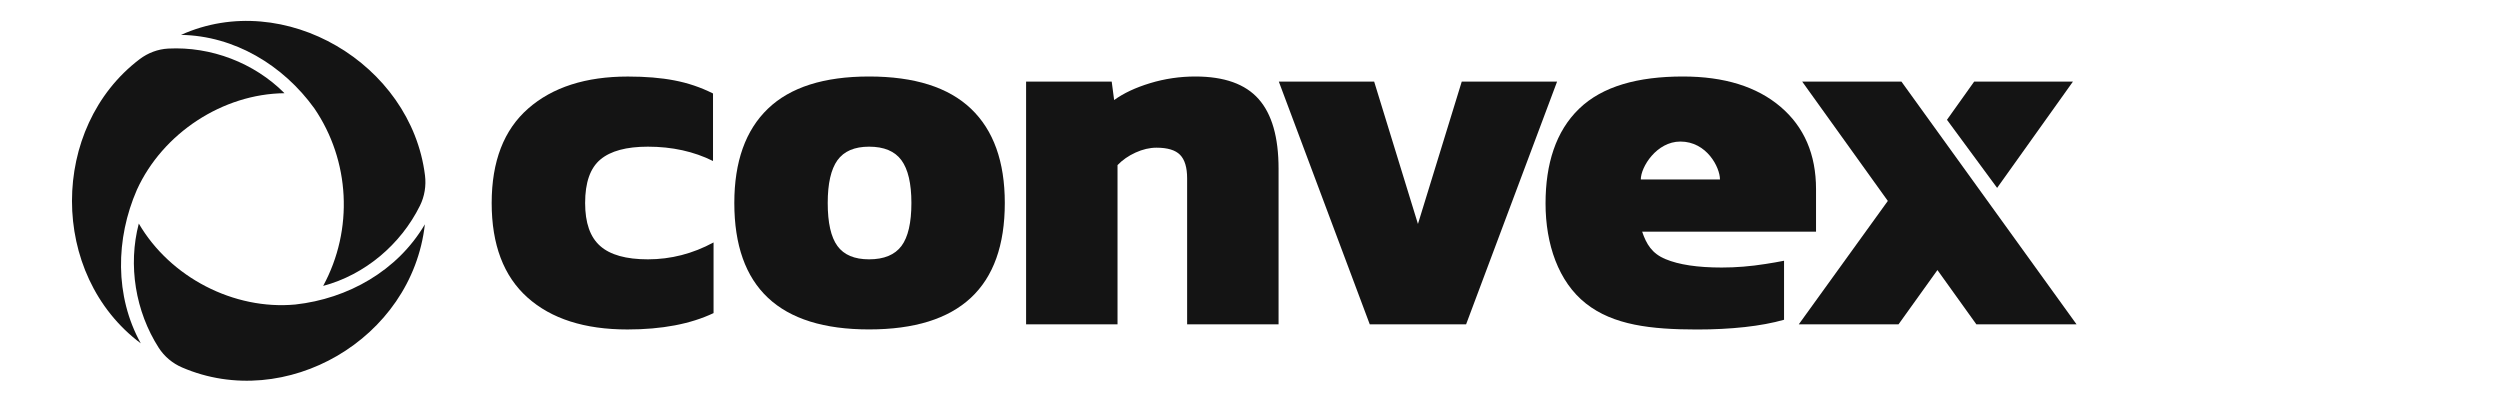<svg width="382" height="60" viewBox="50 45 332 55" fill="none" xmlns="http://www.w3.org/2000/svg">
<path d="M114.794 86.665C111.454 83.678 109.784 79.264 109.784 73.434C109.784 67.604 111.487 63.19 114.896 60.203C118.301 57.217 122.959 55.721 128.865 55.721C131.319 55.721 133.486 55.897 135.372 56.261C137.258 56.62 139.063 57.228 140.786 58.093V67.552C138.106 66.216 135.064 65.544 131.659 65.544C128.66 65.544 126.445 66.142 125.018 67.336C123.586 68.531 122.873 70.561 122.873 73.434C122.873 76.21 123.575 78.218 124.986 79.458C126.391 80.704 128.617 81.324 131.665 81.324C134.891 81.324 137.955 80.533 140.862 78.957V88.855C137.636 90.385 133.615 91.147 128.801 91.147C122.797 91.147 118.133 89.651 114.794 86.665Z" fill="#141414"/>
<path d="M143.77 73.428C143.77 67.643 145.337 63.246 148.471 60.231C151.605 57.217 156.328 55.715 162.645 55.715C169.006 55.715 173.761 57.222 176.922 60.231C180.078 63.24 181.656 67.643 181.656 73.428C181.656 85.237 175.318 91.141 162.645 91.141C150.06 91.147 143.77 85.242 143.77 73.428ZM167.179 79.457C168.109 78.212 168.574 76.204 168.574 73.433C168.574 70.709 168.109 68.712 167.179 67.444C166.25 66.175 164.737 65.544 162.645 65.544C160.603 65.544 159.122 66.181 158.214 67.444C157.306 68.712 156.853 70.709 156.853 73.433C156.853 76.209 157.306 78.217 158.214 79.457C159.122 80.703 160.597 81.323 162.645 81.323C164.737 81.323 166.244 80.697 167.179 79.457Z" fill="#141414"/>
<path d="M184.638 56.431H196.629L196.97 59.014C198.288 58.058 199.969 57.268 202.011 56.648C204.054 56.028 206.167 55.715 208.35 55.715C212.392 55.715 215.343 56.767 217.207 58.872C219.071 60.976 220.001 64.224 220.001 68.627V90.43H207.194V69.987C207.194 68.456 206.864 67.359 206.205 66.687C205.546 66.016 204.443 65.686 202.898 65.686C201.947 65.686 200.968 65.914 199.969 66.369C198.969 66.824 198.131 67.41 197.445 68.126V90.43H184.638V56.431Z" fill="#141414"/>
<path d="M220.038 56.432H233.391L239.524 76.369L245.658 56.432H259.011L246.268 90.43H232.775L220.038 56.432Z" fill="#141414"/>
<path d="M263.043 87.506C259.195 84.469 257.396 79.196 257.396 73.502C257.396 67.956 258.828 63.388 262.097 60.231C265.366 57.074 270.349 55.715 276.639 55.715C282.426 55.715 286.976 57.126 290.3 59.947C293.618 62.768 295.282 66.619 295.282 71.494V77.449H270.927C271.532 79.218 272.299 80.498 274.185 81.289C276.071 82.08 278.703 82.472 282.07 82.472C284.08 82.472 286.133 82.307 288.219 81.972C288.954 81.852 290.165 81.664 290.802 81.522V89.787C287.619 90.697 283.377 91.152 278.595 91.152C272.159 91.147 266.89 90.544 263.043 87.506ZM281.826 70.134C281.826 68.451 279.984 64.827 276.282 64.827C272.942 64.827 270.738 68.394 270.738 70.134H281.826Z" fill="#141414"/>
<path d="M305.338 73.144L293.346 56.432H307.245L331.773 90.43H317.74L312.287 82.825L306.835 90.43H292.865L305.338 73.144Z" fill="#141414"/>
<path d="M317.431 56.432H331.265L320.647 71.318L313.622 61.779L317.431 56.432Z" fill="#141414"/>
<path d="M82.281 87.652C89.652 86.838 96.601 82.935 100.427 76.421C98.616 92.533 80.885 102.717 66.413 96.464C65.079 95.89 63.932 94.934 63.144 93.705C59.892 88.63 58.822 82.173 60.358 76.313C64.748 83.84 73.672 88.454 82.281 87.652Z" fill="#141414"/>
<path d="M60.09 71.585C57.102 78.446 56.972 86.48 60.635 93.091C47.744 83.453 47.885 62.829 60.478 53.288C61.642 52.407 63.027 51.883 64.478 51.804C70.449 51.491 76.514 53.783 80.768 58.056C72.125 58.142 63.708 63.643 60.09 71.585Z" fill="#141414"/>
<path d="M84.937 60.167C80.576 54.125 73.75 50.012 66.272 49.887C80.728 43.367 98.509 53.938 100.444 69.566C100.624 71.017 100.388 72.496 99.741 73.804C97.04 79.255 92.032 83.482 86.18 85.046C90.468 77.144 89.939 67.489 84.937 60.167Z" fill="#141414"/>
</svg>
